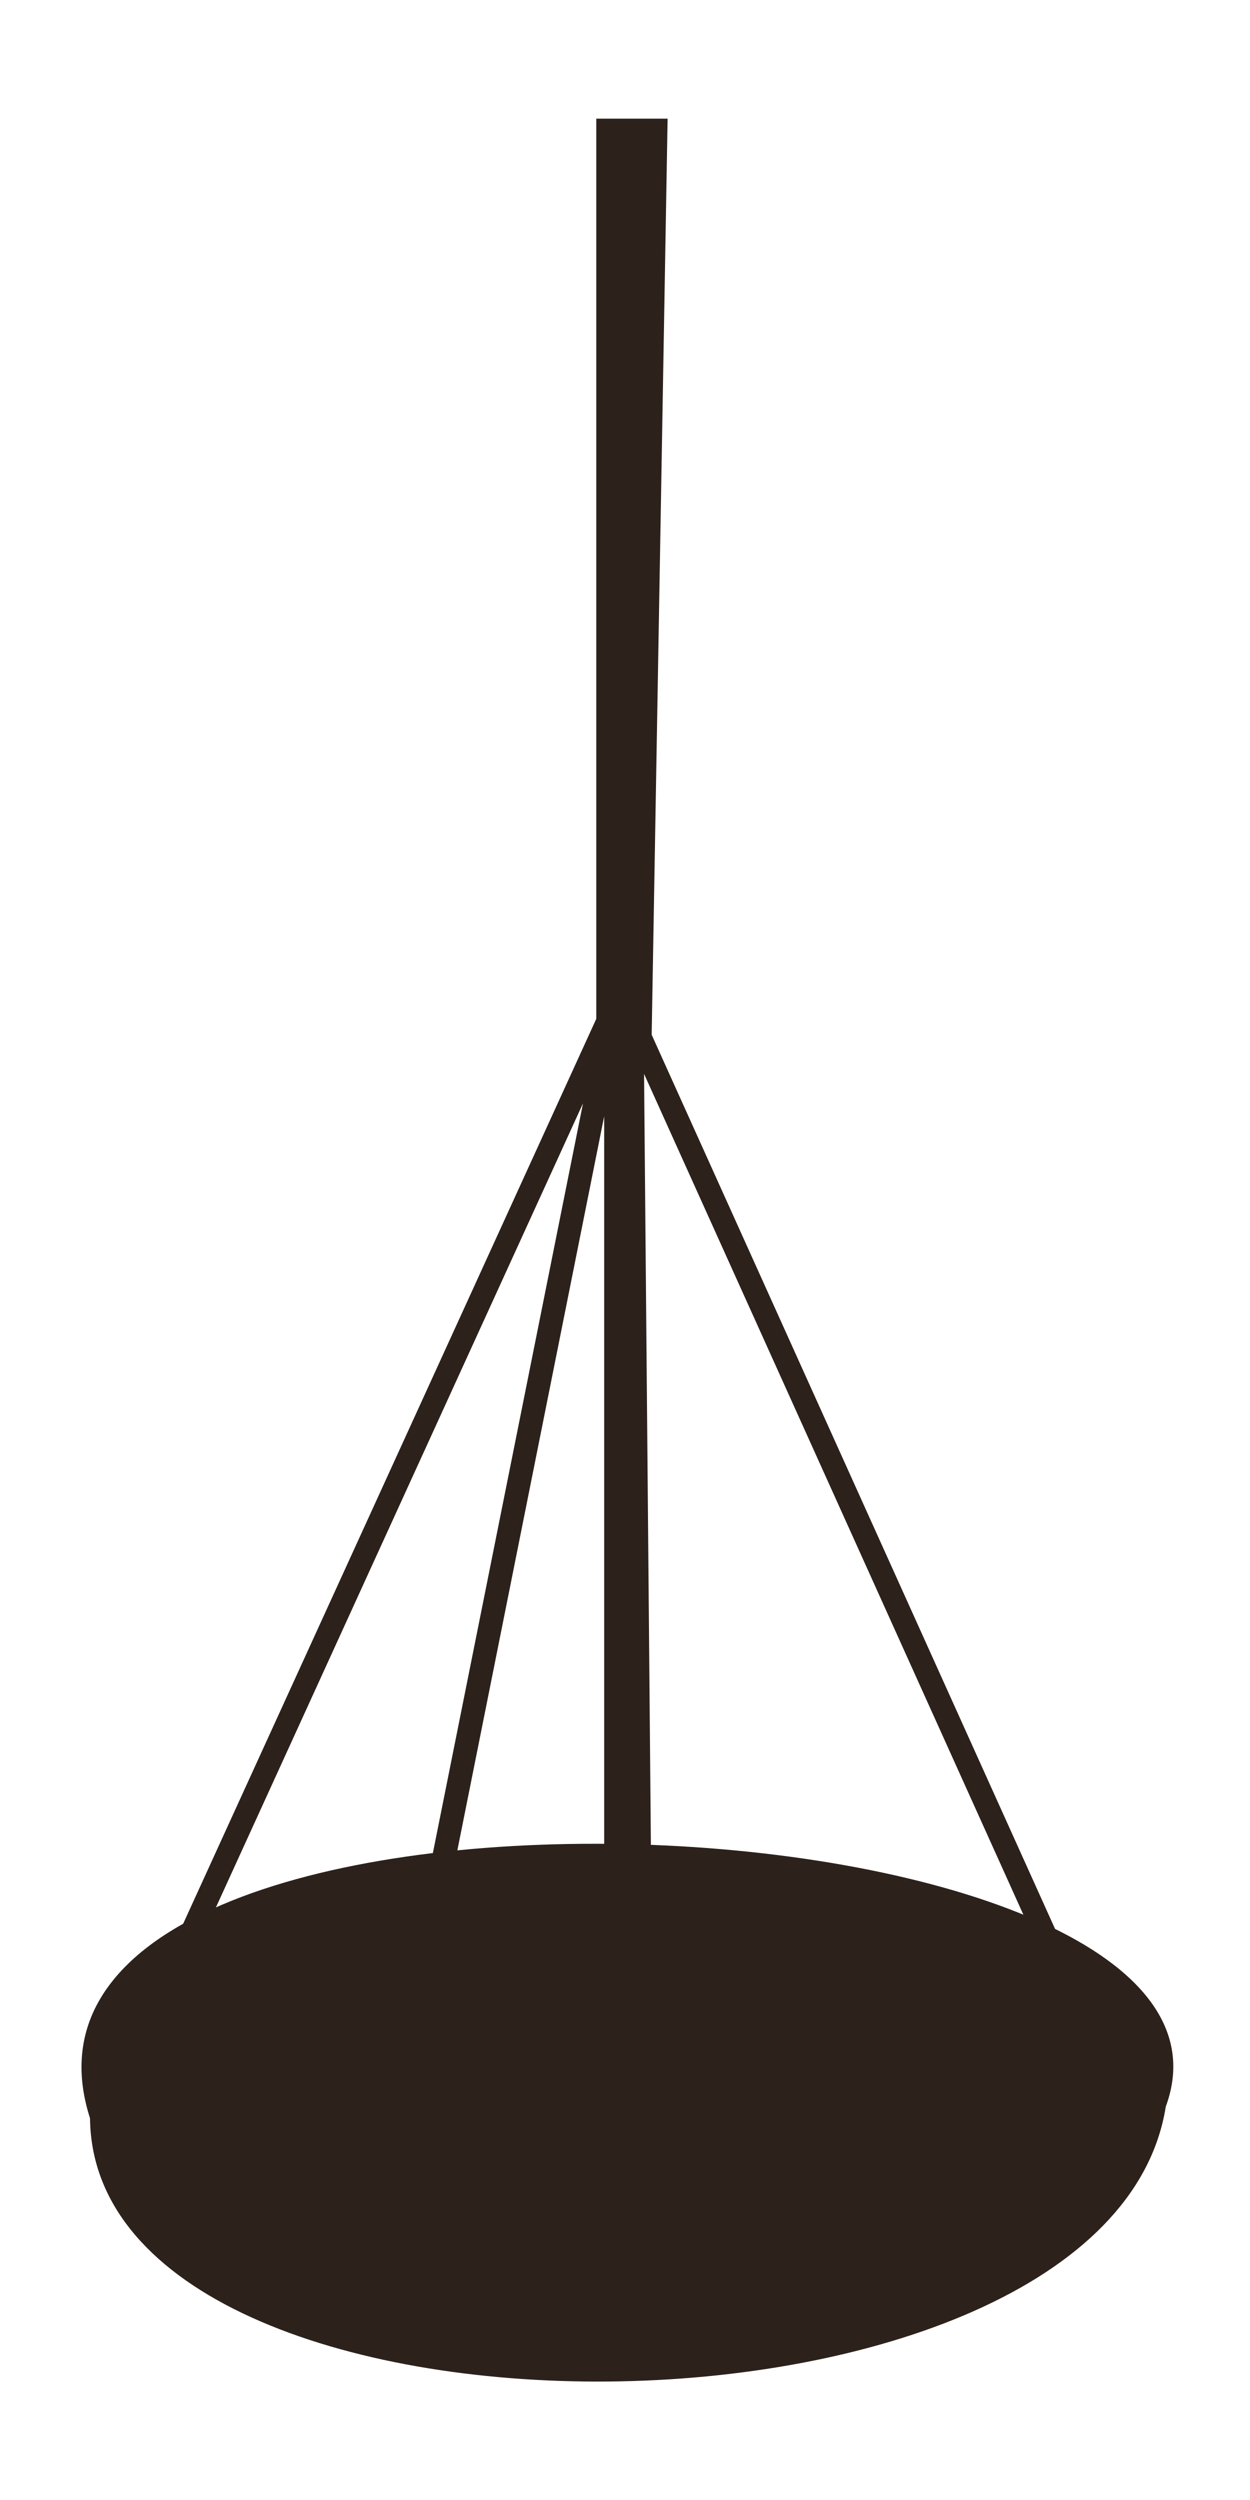 <?xml version="1.0" encoding="UTF-8"?> <svg xmlns="http://www.w3.org/2000/svg" width="79" height="158" viewBox="0 0 79 158" fill="none"><path d="M5.689 133.877C-2.289 108.959 81.159 112.827 73.678 133.138C70.035 155.99 5.933 156.373 5.689 133.877Z" fill="#2C211B"></path><path d="M38.184 8H41.684L40.684 65.5L70.684 132H70.184L40.184 65.5L40.684 122H38.684V65.5L23.684 140.5H23.184L38.184 65.595L7.184 133.5H6.684L38.184 64.5V8Z" fill="#2C211B"></path><path d="M38.184 65.595L38.684 64.5V65.5M38.184 65.595L7.184 133.5H6.684L38.184 64.5V8H41.684L40.684 65.5L70.684 132H70.184L40.184 65.5L40.684 122H38.684V65.5M38.184 65.595L23.184 140.5H23.684L38.684 65.5" stroke="#2C211B"></path></svg> 